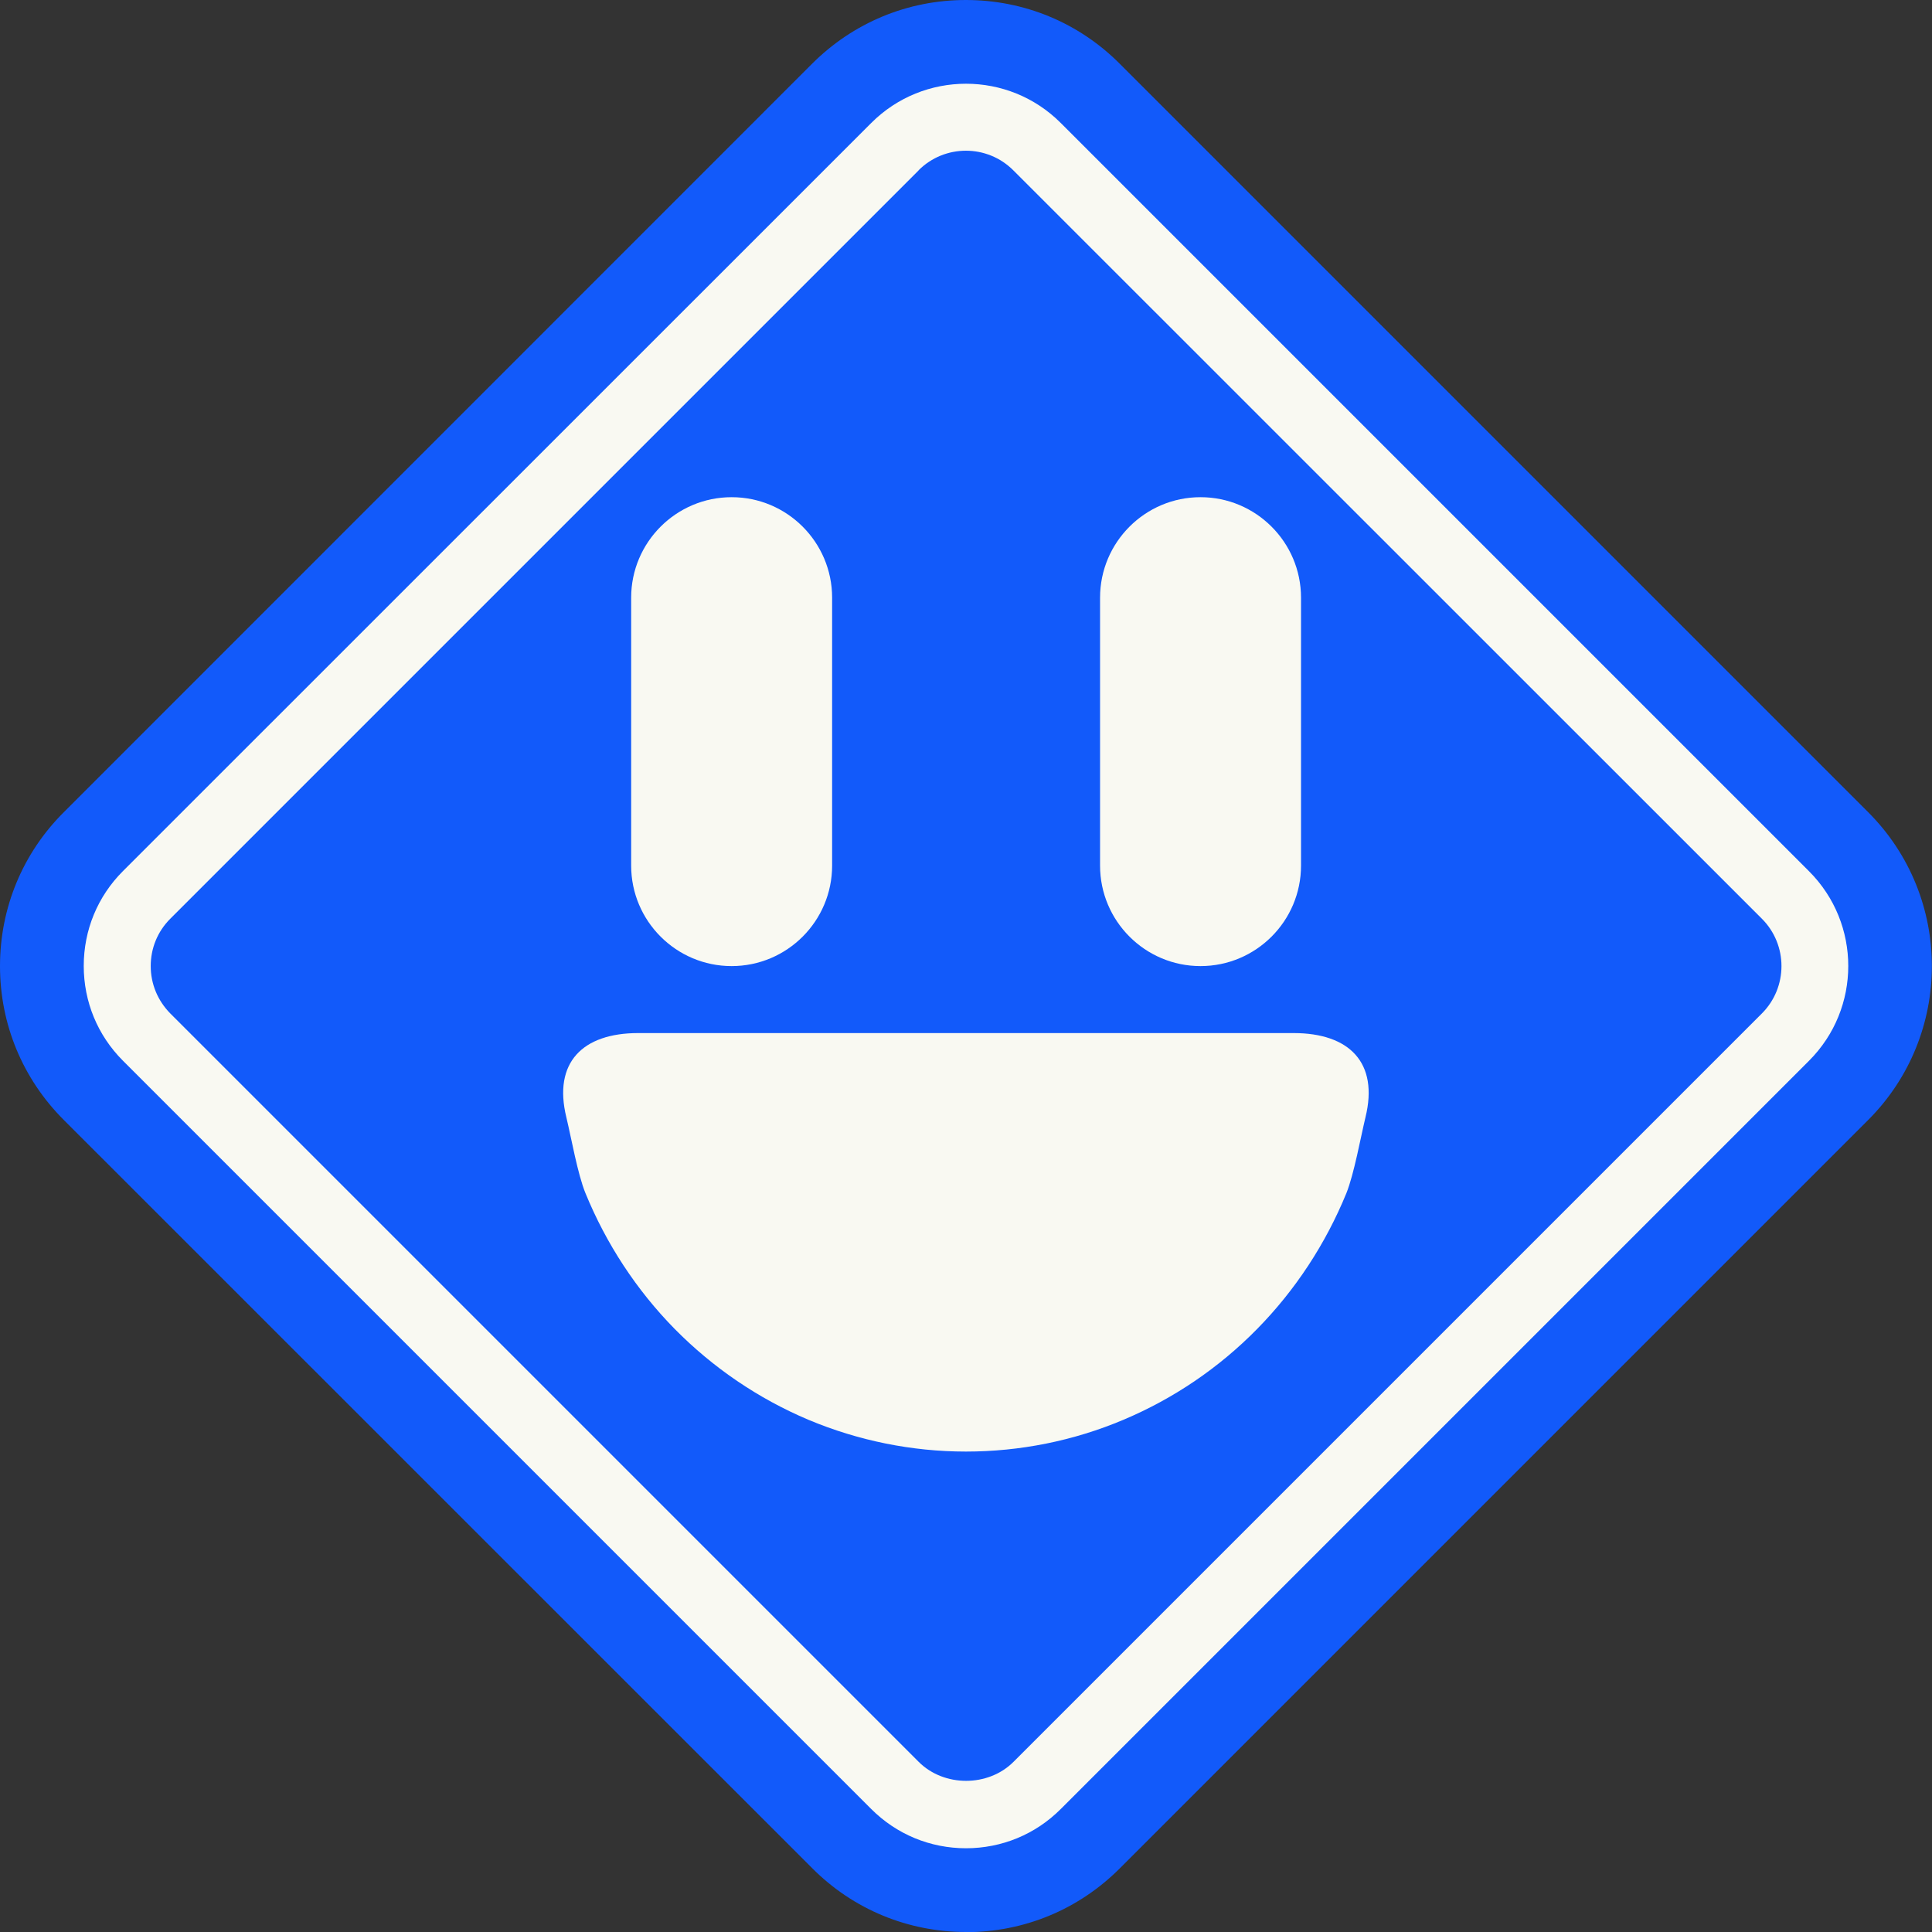 <svg width="64" height="64" viewBox="0 0 64 64" fill="none" xmlns="http://www.w3.org/2000/svg">
<rect x="0" y="0" width="64" height="64" fill="#333333" stroke="none"/>
<g id="Layer_1" clip-path="url(#clip0_1141_8737)">
<path id="Vector" d="M32.003 64C30.078 64 28.264 63.251 26.905 61.886L2.114 37.101C0.749 35.736 0 33.928 0 32.003C0 30.078 0.749 28.264 2.114 26.905L26.899 2.114C28.264 0.749 30.072 0 31.997 0C33.922 0 35.736 0.749 37.095 2.114L61.886 26.905C64.699 29.717 64.699 34.288 61.886 37.101L37.095 61.892C35.731 63.257 33.922 64.005 31.997 64.005L32.003 64Z" fill="#125AFA"/>
<g id="Vector_2">
<path d="M32.003 61.226C30.816 61.226 29.701 60.766 28.863 59.928L4.072 35.137C3.234 34.299 2.774 33.184 2.774 31.997C2.774 30.81 3.234 29.695 4.072 28.857L28.863 4.072C30.594 2.341 33.407 2.341 35.137 4.072L59.928 28.863C61.659 30.594 61.659 33.406 59.928 35.137L35.137 59.928C34.3 60.766 33.185 61.226 31.997 61.226H32.003ZM30.433 5.642L5.642 30.433C5.22 30.855 4.993 31.409 4.993 32.003C4.993 32.596 5.226 33.151 5.642 33.573L30.433 58.364C31.271 59.202 32.735 59.202 33.573 58.364L58.364 33.573C59.23 32.707 59.23 31.298 58.364 30.433L33.567 5.642C32.702 4.776 31.293 4.776 30.428 5.642H30.433Z" fill="#F9F9F2"/>
<path d="M20.908 19.799C20.908 17.962 22.401 16.47 24.237 16.47C26.073 16.47 27.565 17.962 27.565 19.799V28.674C27.565 30.511 26.073 32.003 24.237 32.003C22.401 32.003 20.908 30.511 20.908 28.674V19.799Z" fill="#F9F9F2"/>
<path d="M36.441 19.799C36.441 17.962 37.933 16.47 39.769 16.47C41.605 16.47 43.098 17.962 43.098 19.799V28.674C43.098 30.511 41.605 32.003 39.769 32.003C37.933 32.003 36.441 30.511 36.441 28.674V19.799Z" fill="#F9F9F2"/>
<path d="M42.854 34.222C44.701 34.222 45.677 35.204 45.233 37.012C45.073 37.678 44.856 38.887 44.601 39.525C43.913 41.206 42.909 42.737 41.644 44.024C40.38 45.311 38.876 46.332 37.218 47.031C35.564 47.73 33.789 48.085 31.997 48.085C30.206 48.085 28.43 47.724 26.777 47.031C25.124 46.332 23.621 45.311 22.351 44.024C21.086 42.737 20.082 41.206 19.394 39.525C19.133 38.887 18.922 37.678 18.761 37.012C18.318 35.198 19.299 34.222 21.141 34.222H42.854Z" fill="#F9F9F2"/>
</g>
</g>
<defs>
<clipPath id="clip0_1141_8737">
<rect width="64" height="64" fill="white"/>
</clipPath>
</defs>
</svg>
